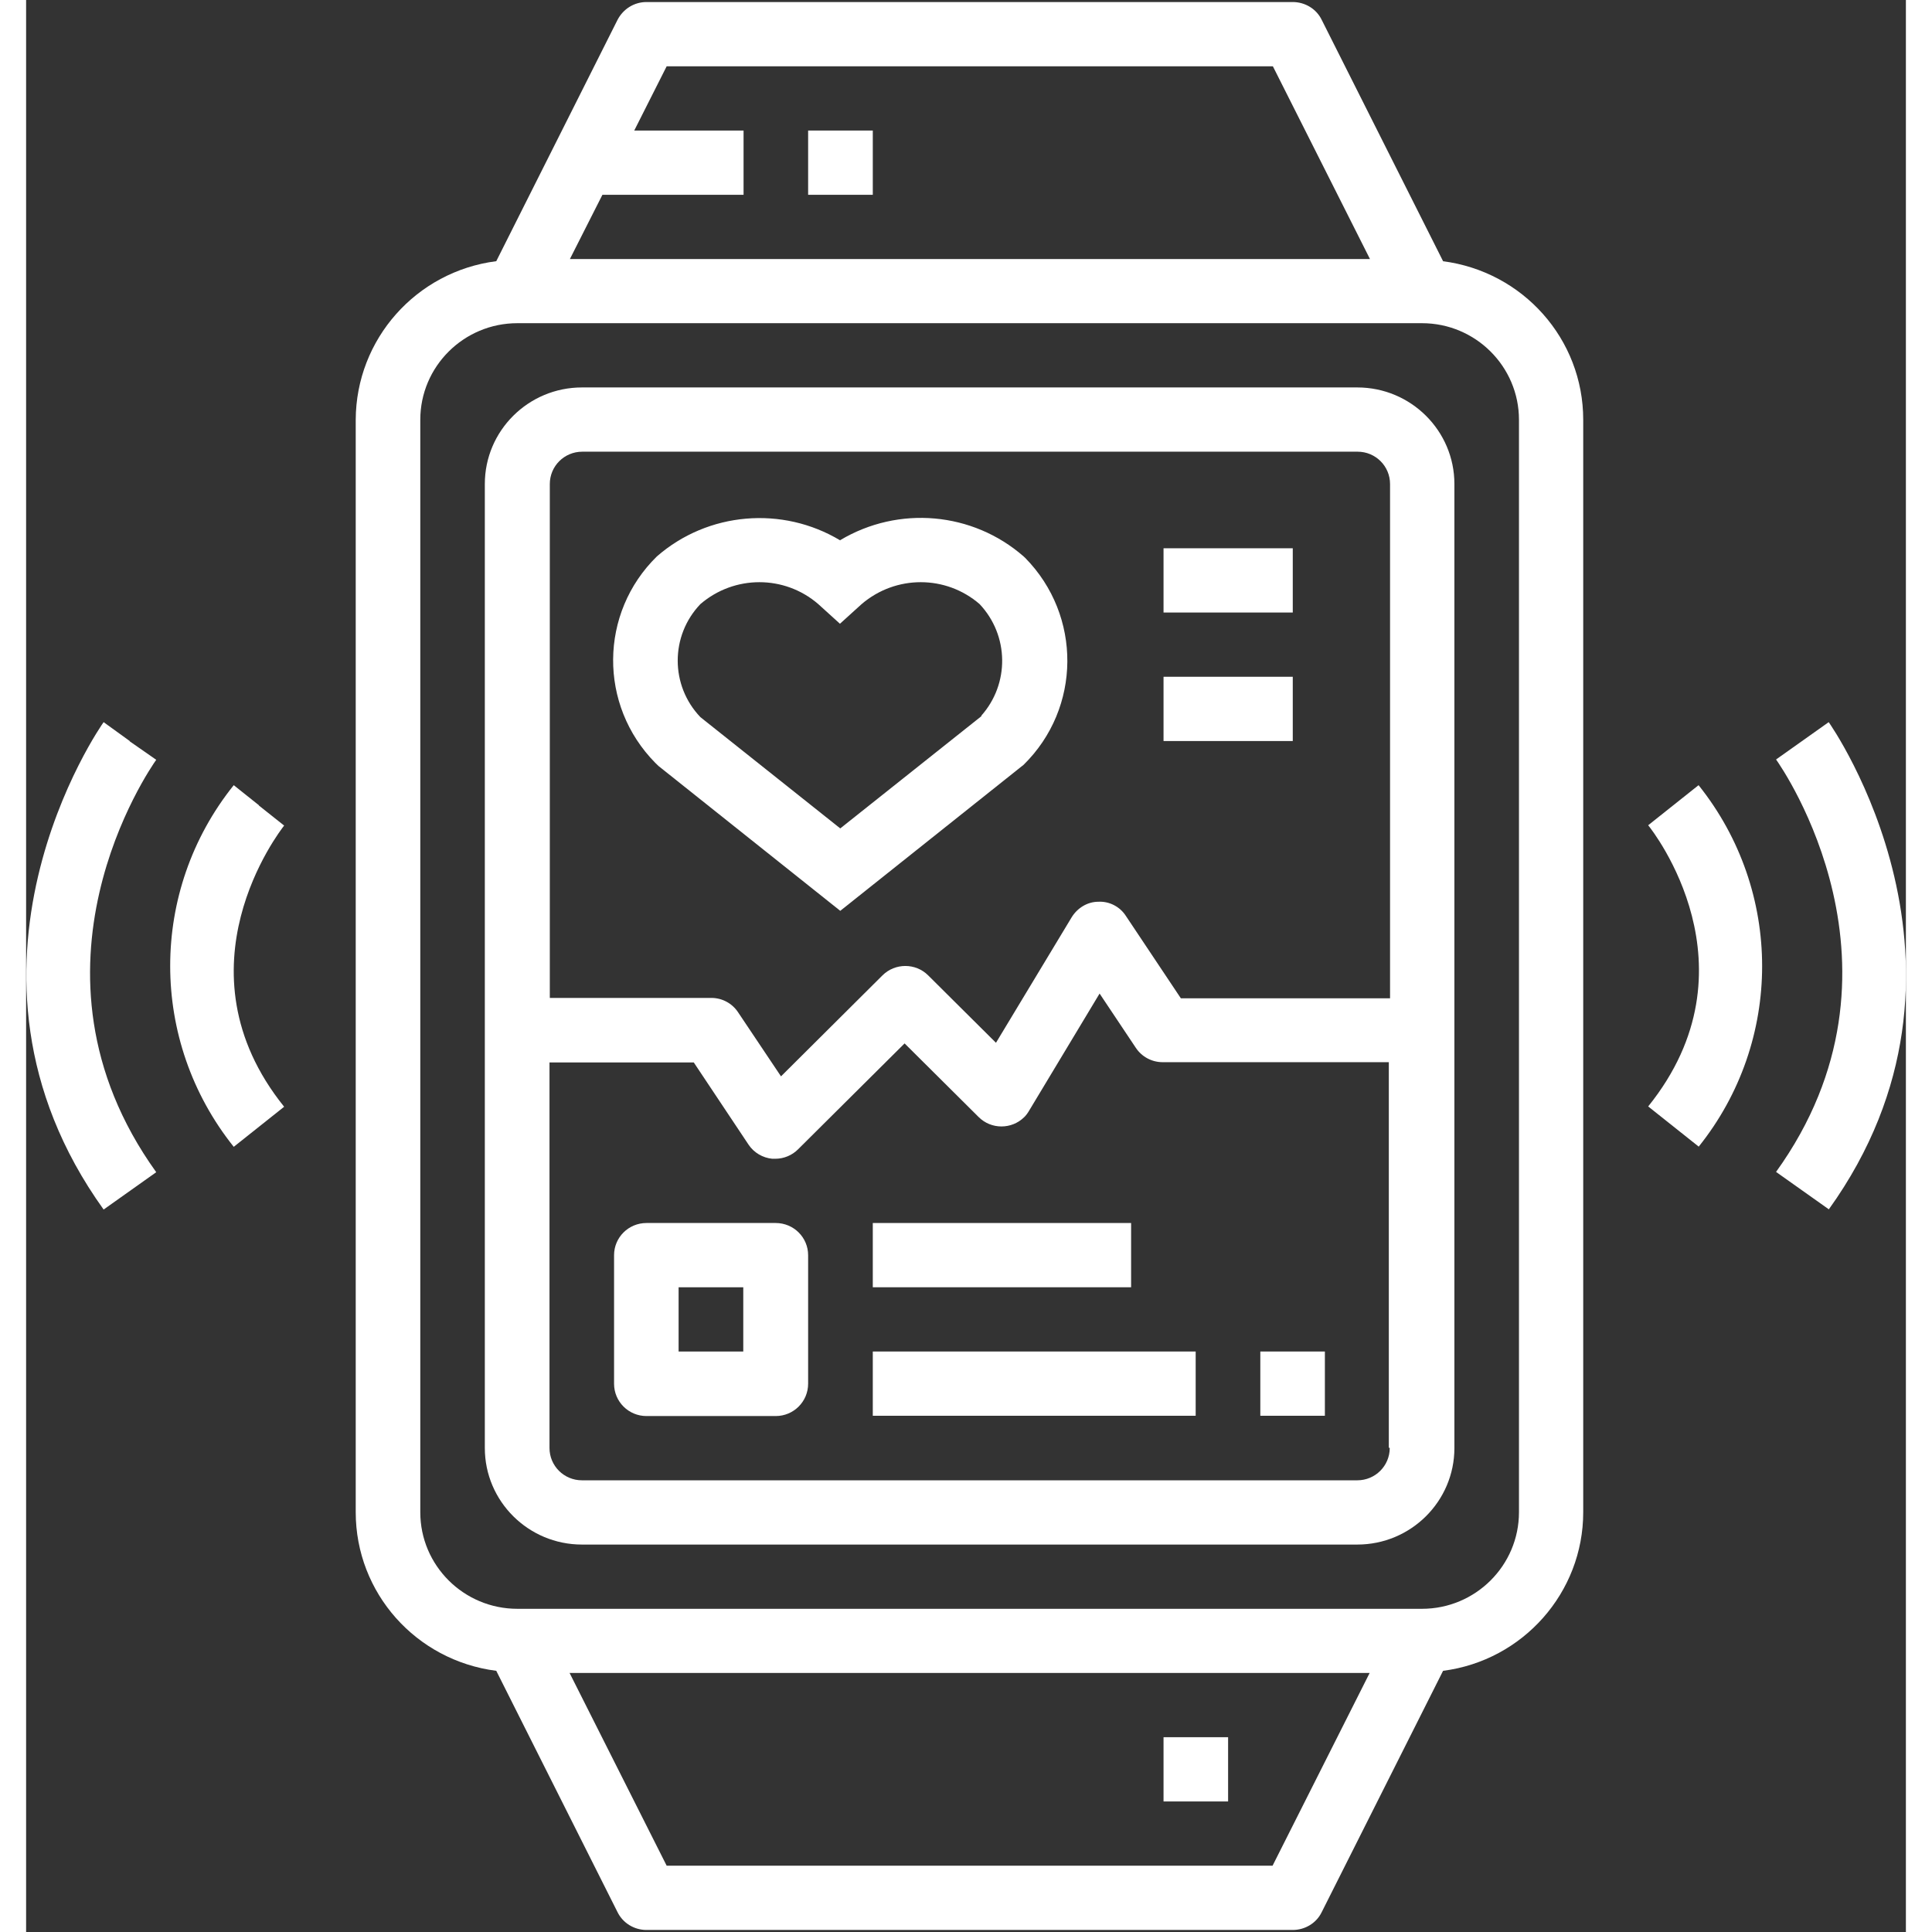 <?xml version="1.0" encoding="UTF-8"?>
<svg xmlns="http://www.w3.org/2000/svg" xmlns:xlink="http://www.w3.org/1999/xlink" width="72px" height="72px" viewBox="0 0 72 74" version="1.1">
<rect x="0" y="0" width="72" height="74" fill="#333333" stroke="none"/>
<g id="surface1">
<path style=" stroke:none;fill-rule:nonzero;fill:rgb(100%,100%,100%);fill-opacity:1;" d="M 50.988 14.84 L 21.289 14.84 C 19.238 14.84 17.57 16.496 17.57 18.539 L 17.57 55.461 C 17.57 57.504 19.238 59.16 21.289 59.16 L 50.988 59.16 C 53.039 59.16 54.707 57.504 54.707 55.461 L 54.707 18.539 C 54.707 16.496 53.039 14.84 50.988 14.84 Z M 52.23 55.461 C 52.23 56.145 51.676 56.699 50.988 56.699 L 21.289 56.699 C 20.602 56.699 20.047 56.145 20.047 55.461 L 20.047 40.695 L 25.574 40.695 L 27.672 43.844 C 27.879 44.152 28.215 44.348 28.578 44.383 C 28.613 44.383 28.664 44.383 28.699 44.383 C 29.023 44.383 29.34 44.25 29.566 44.023 L 33.648 39.965 L 36.484 42.785 C 36.965 43.266 37.75 43.266 38.234 42.785 C 38.305 42.715 38.367 42.629 38.414 42.547 L 41.117 38.055 L 42.504 40.133 C 42.734 40.48 43.121 40.684 43.531 40.684 L 52.195 40.684 L 52.195 55.449 Z M 52.23 38.238 L 44.23 38.238 L 42.129 35.09 C 41.902 34.73 41.492 34.516 41.07 34.539 C 40.645 34.539 40.262 34.781 40.043 35.141 L 37.148 39.941 L 34.551 37.359 C 34.07 36.879 33.285 36.879 32.801 37.359 L 28.914 41.227 L 27.273 38.777 C 27.047 38.43 26.66 38.223 26.25 38.223 L 20.059 38.223 L 20.059 18.539 C 20.059 17.855 20.613 17.301 21.301 17.301 L 51 17.301 C 51.688 17.301 52.242 17.855 52.242 18.539 L 52.242 38.238 Z M 52.23 38.238 "/>
<path style=" stroke:none;fill-rule:nonzero;fill:rgb(100%,100%,100%);fill-opacity:1;" d="M 54.273 10.004 L 49.625 0.762 C 49.422 0.34 48.984 0.078 48.516 0.078 L 23.762 0.078 C 23.293 0.078 22.871 0.34 22.652 0.762 L 18.008 10.004 C 14.941 10.398 12.637 12.992 12.625 16.078 L 12.625 57.922 C 12.625 61.008 14.93 63.602 18.008 63.996 L 22.652 73.238 C 22.859 73.66 23.293 73.922 23.762 73.922 L 48.516 73.922 C 48.984 73.922 49.422 73.66 49.625 73.238 L 54.273 63.996 C 57.336 63.602 59.641 60.996 59.641 57.922 L 59.641 16.078 C 59.641 12.992 57.336 10.398 54.258 10.004 Z M 22.062 7.461 L 27.48 7.461 L 27.48 5 L 23.293 5 L 24.535 2.539 L 47.754 2.539 L 51.473 9.922 L 20.828 9.922 L 22.074 7.461 Z M 47.754 71.461 L 24.535 71.461 L 20.816 64.078 L 51.461 64.078 L 47.742 71.461 Z M 57.18 57.922 C 57.18 59.961 55.516 61.621 53.465 61.621 L 18.816 61.621 C 16.762 61.621 15.098 59.961 15.098 57.922 L 15.098 16.078 C 15.098 14.039 16.762 12.379 18.816 12.379 L 53.465 12.379 C 55.516 12.379 57.18 14.039 57.18 16.078 Z M 57.18 57.922 "/>
<path style=" stroke:none;fill-rule:nonzero;fill:rgb(100%,100%,100%);fill-opacity:1;" d="M 29.953 5 L 32.43 5 L 32.43 7.461 L 29.953 7.461 Z M 29.953 5 "/>
<path style=" stroke:none;fill-rule:nonzero;fill:rgb(100%,100%,100%);fill-opacity:1;" d="M 43.566 66.539 L 46.039 66.539 L 46.039 69 L 43.566 69 Z M 43.566 66.539 "/>
<path style=" stroke:none;fill-rule:nonzero;fill:rgb(100%,100%,100%);fill-opacity:1;" d="M 8.918 30.844 L 7.953 30.074 C 4.707 34.121 4.707 39.867 7.953 43.926 L 9.883 42.391 C 5.625 37.098 9.715 31.84 9.883 31.621 L 8.918 30.855 Z M 8.918 30.844 "/>
<path style=" stroke:none;fill-rule:nonzero;fill:rgb(100%,100%,100%);fill-opacity:1;" d="M 3.969 28.383 L 2.969 27.66 C 2.895 27.758 -3.656 37.098 2.969 46.328 L 4.984 44.898 C -0.602 37.121 4.754 29.426 4.984 29.102 L 3.969 28.395 Z M 3.969 28.383 "/>
<path style=" stroke:none;fill-rule:nonzero;fill:rgb(100%,100%,100%);fill-opacity:1;" d="M 64.059 43.926 C 67.305 39.879 67.305 34.133 64.059 30.074 L 62.129 31.609 C 62.309 31.828 66.414 37.059 62.129 42.379 L 64.059 43.914 Z M 64.059 43.926 "/>
<path style=" stroke:none;fill-rule:nonzero;fill:rgb(100%,100%,100%);fill-opacity:1;" d="M 69.043 46.328 C 75.668 37.109 69.117 27.758 69.043 27.66 L 67.027 29.09 C 67.258 29.414 72.617 37.121 67.027 44.887 L 69.043 46.316 Z M 69.043 46.328 "/>
<path style=" stroke:none;fill-rule:nonzero;fill:rgb(100%,100%,100%);fill-opacity:1;" d="M 31.184 20.699 C 28.965 19.367 26.117 19.605 24.16 21.312 C 21.953 23.473 21.918 27.012 24.102 29.223 C 24.137 29.258 24.184 29.305 24.223 29.34 L 31.184 34.887 L 38.207 29.293 C 40.418 27.121 40.441 23.582 38.27 21.371 C 38.246 21.348 38.234 21.336 38.207 21.312 C 36.254 19.605 33.418 19.355 31.184 20.688 Z M 36.602 27.422 L 31.184 31.73 L 25.828 27.469 C 24.668 26.258 24.668 24.348 25.828 23.137 C 27.129 22.02 29.047 22.02 30.34 23.137 L 31.172 23.891 L 32.004 23.137 C 33.309 22.02 35.227 22.02 36.52 23.137 C 37.652 24.336 37.676 26.195 36.578 27.422 Z M 36.602 27.422 "/>
<path style=" stroke:none;fill-rule:nonzero;fill:rgb(100%,100%,100%);fill-opacity:1;" d="M 28.711 46.844 L 23.762 46.844 C 23.074 46.844 22.52 47.395 22.52 48.078 L 22.52 53 C 22.52 53.684 23.074 54.238 23.762 54.238 L 28.711 54.238 C 29.398 54.238 29.953 53.684 29.953 53 L 29.953 48.078 C 29.953 47.395 29.398 46.844 28.711 46.844 Z M 27.469 51.766 L 24.992 51.766 L 24.992 49.305 L 27.469 49.305 Z M 27.469 51.766 "/>
<path style=" stroke:none;fill-rule:nonzero;fill:rgb(100%,100%,100%);fill-opacity:1;" d="M 32.43 51.766 L 44.797 51.766 L 44.797 54.227 L 32.43 54.227 Z M 32.43 51.766 "/>
<path style=" stroke:none;fill-rule:nonzero;fill:rgb(100%,100%,100%);fill-opacity:1;" d="M 32.43 46.844 L 42.324 46.844 L 42.324 49.305 L 32.43 49.305 Z M 32.43 46.844 "/>
<path style=" stroke:none;fill-rule:nonzero;fill:rgb(100%,100%,100%);fill-opacity:1;" d="M 47.273 51.766 L 49.746 51.766 L 49.746 54.227 L 47.273 54.227 Z M 47.273 51.766 "/>
<path style=" stroke:none;fill-rule:nonzero;fill:rgb(100%,100%,100%);fill-opacity:1;" d="M 43.566 21 L 48.516 21 L 48.516 23.461 L 43.566 23.461 Z M 43.566 21 "/>
<path style=" stroke:none;fill-rule:nonzero;fill:rgb(100%,100%,100%);fill-opacity:1;" d="M 43.566 25.922 L 48.516 25.922 L 48.516 28.383 L 43.566 28.383 Z M 43.566 25.922 "/>
</g>
</svg>
